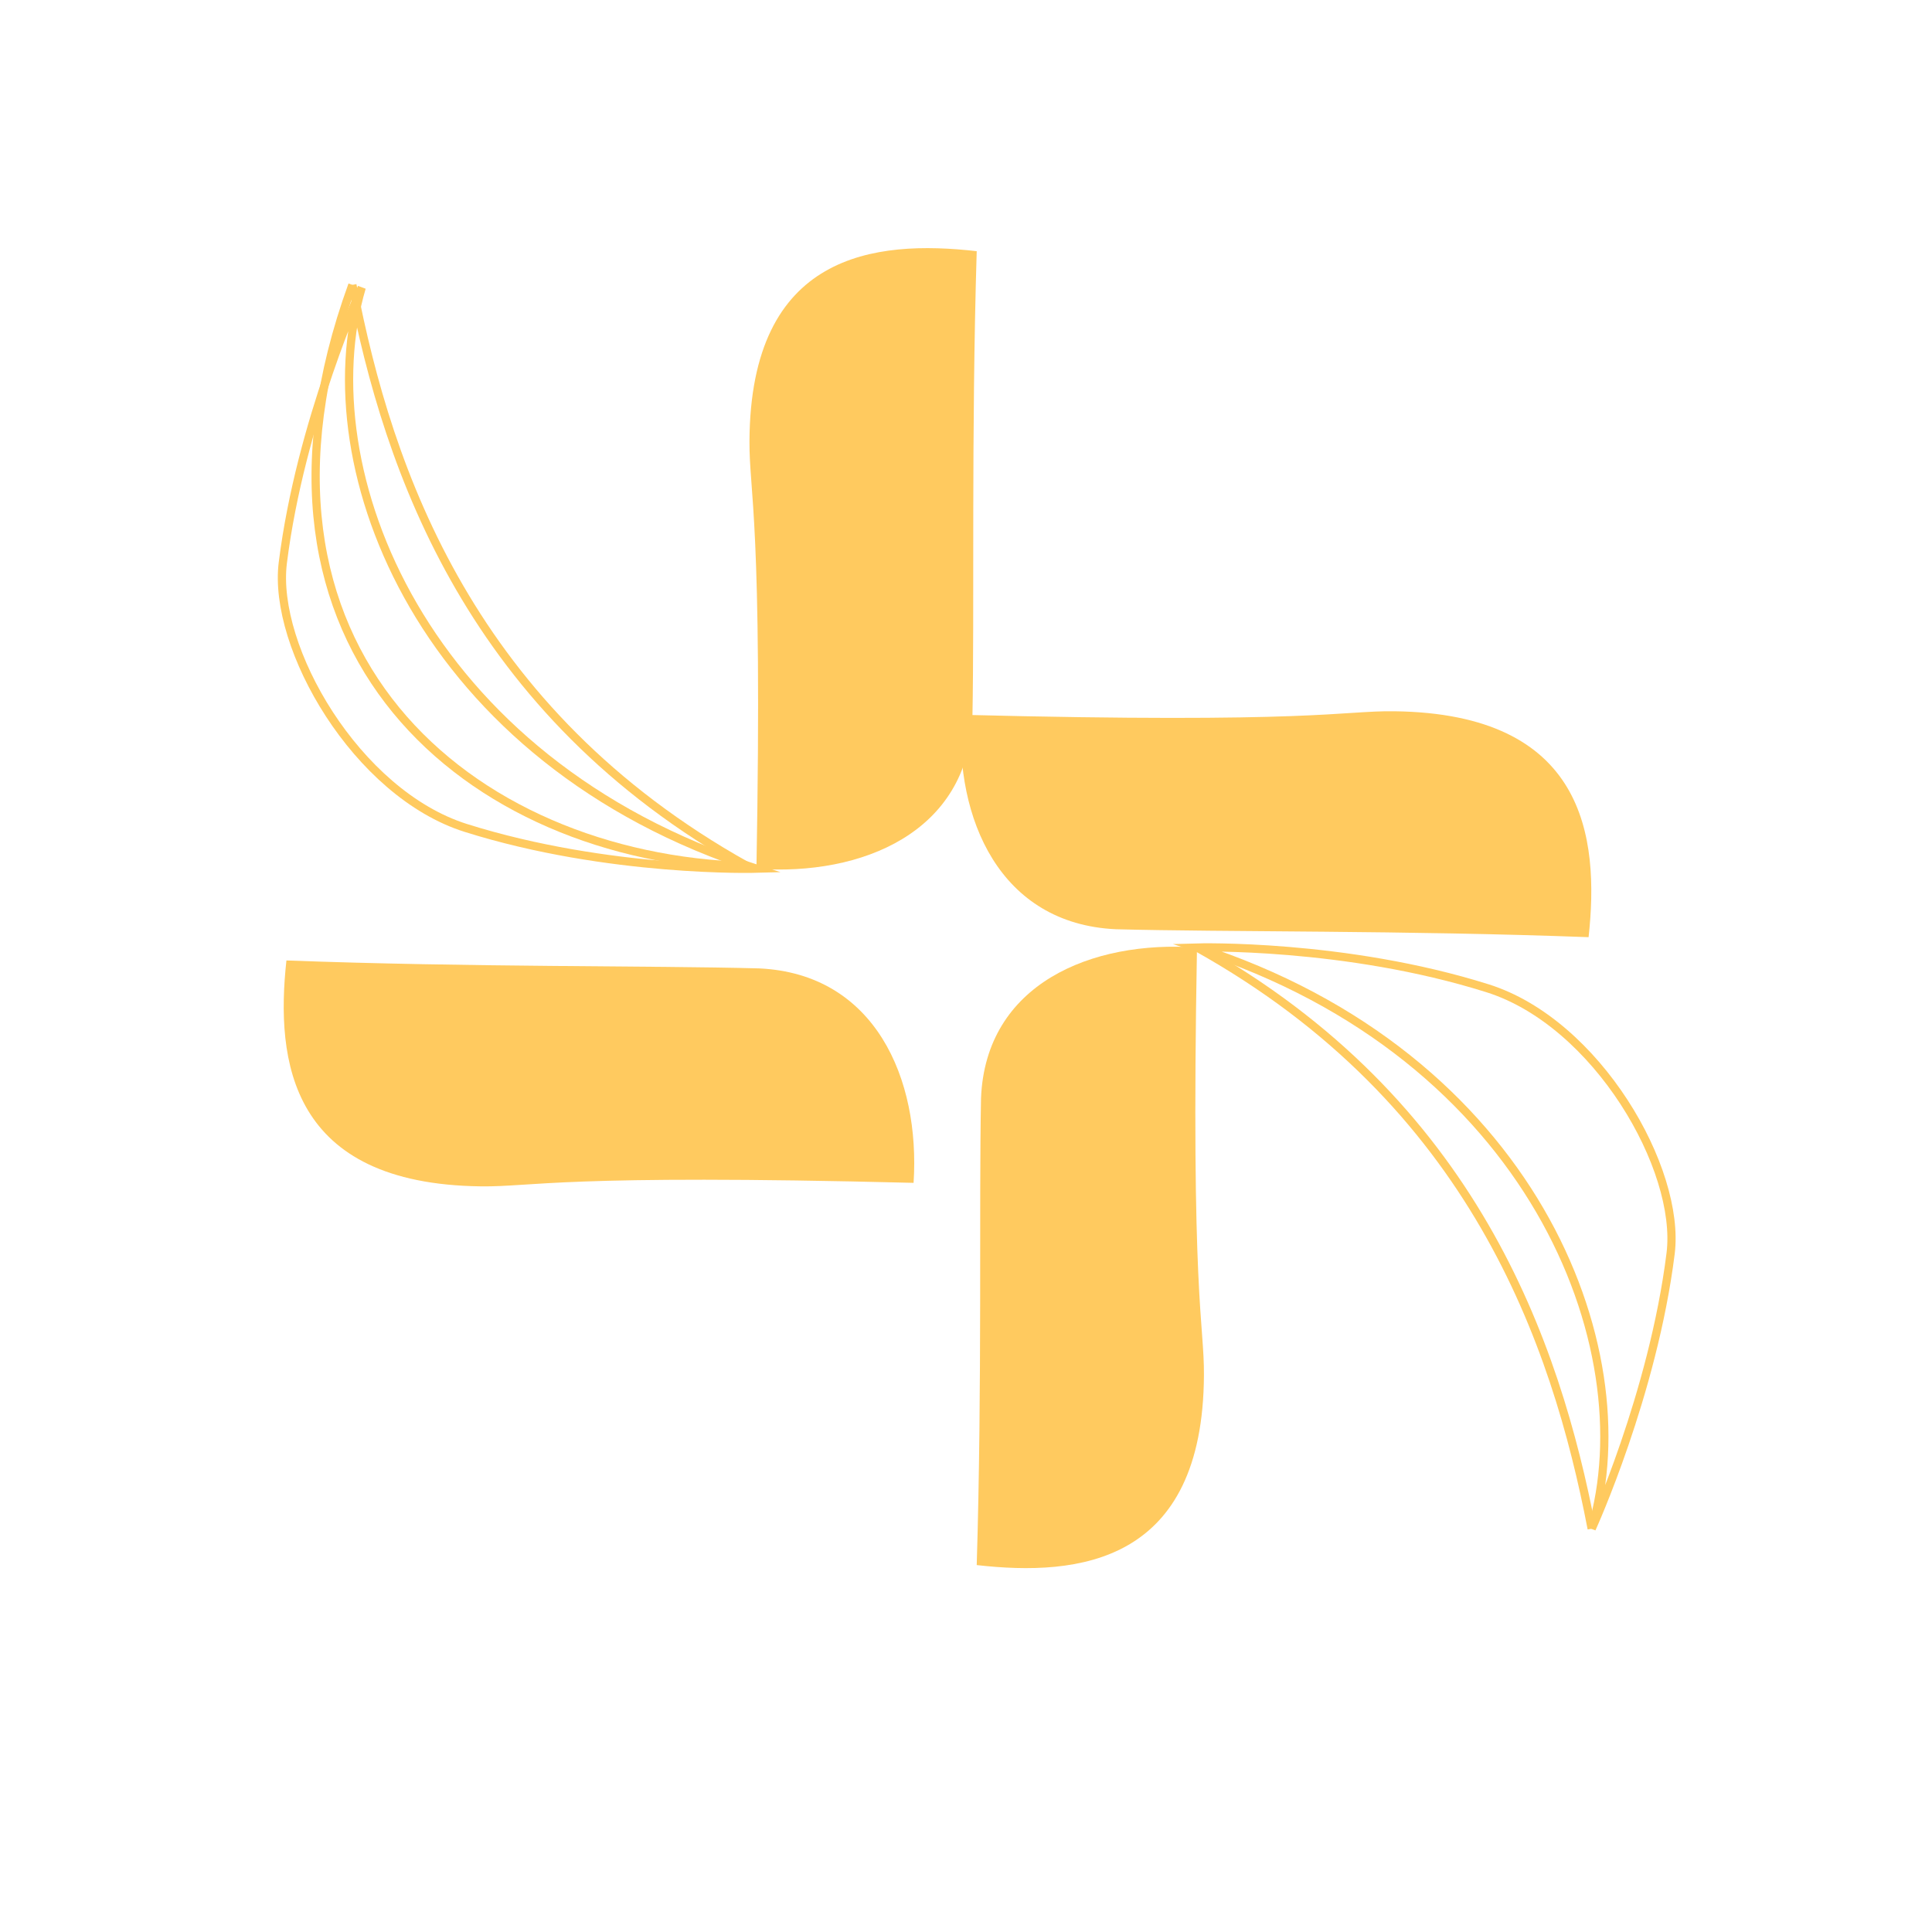 <svg width="75" height="75" viewBox="0 0 75 75" fill="none" xmlns="http://www.w3.org/2000/svg">
<path d="M29.365 33.724C33.454 34.014 37.572 32.315 37.749 27.87C37.83 23.714 37.702 16.808 37.916 9.751C37.916 9.75 37.916 9.751 37.916 9.751C33.952 9.298 29.129 9.821 29.094 17.131C29.084 19.153 29.607 20.18 29.365 33.724Z" fill="#FFCA5F"/>
<path d="M29.365 33.724C16.377 29.539 11.963 18.215 14.042 11.163C14.042 11.163 11.662 16.379 10.979 21.846C10.568 25.129 13.839 30.804 18.084 32.141C23.63 33.888 29.365 33.724 29.365 33.724Z" stroke="#FFCA5F" stroke-width="0.319" stroke-miterlimit="10"/>
<path d="M29.002 33.62C18.268 27.628 15.071 18.281 13.679 11.059" stroke="#FFCA5F" stroke-width="0.319" stroke-miterlimit="10"/>
<path d="M29.002 33.62C18.262 33.316 8.509 25.302 13.679 11.059" stroke="#FFCA5F" stroke-width="0.319" stroke-miterlimit="10"/>
<path d="M35.465 45.918C35.727 41.882 33.974 37.802 29.471 37.593C25.26 37.48 18.268 37.552 11.119 37.285C11.118 37.285 11.119 37.285 11.119 37.285C10.692 41.196 11.259 45.962 18.662 46.054C20.711 46.08 21.747 45.572 35.465 45.918Z" fill="#FFCA5F"/>
<path d="M46.467 36.782C42.377 36.492 38.259 38.191 38.083 42.636C38.002 46.793 38.13 53.698 37.916 60.756C37.916 60.756 37.916 60.757 37.916 60.756C41.88 61.208 46.702 60.686 46.737 53.376C46.748 51.353 46.225 50.326 46.467 36.782Z" fill="#FFCA5F"/>
<path d="M46.466 36.782C59.455 40.967 63.868 52.291 61.79 59.343C61.79 59.343 64.17 54.127 64.853 48.661C65.263 45.377 61.992 39.702 57.747 38.365C52.201 36.618 46.466 36.782 46.466 36.782Z" stroke="#FFCA5F" stroke-width="0.319" stroke-miterlimit="10"/>
<path d="M46.466 36.782C57.201 42.774 60.398 52.121 61.789 59.343" stroke="#FFCA5F" stroke-width="0.319" stroke-miterlimit="10"/>
<path d="M37.323 27.748C37.061 31.783 38.814 35.864 43.317 36.073C47.528 36.185 54.52 36.114 61.669 36.381C61.669 36.381 61.67 36.381 61.669 36.381C62.096 32.47 61.529 27.703 54.126 27.611C52.077 27.585 51.041 28.094 37.323 27.748Z" fill="#FFCA5F"/>
</svg>
